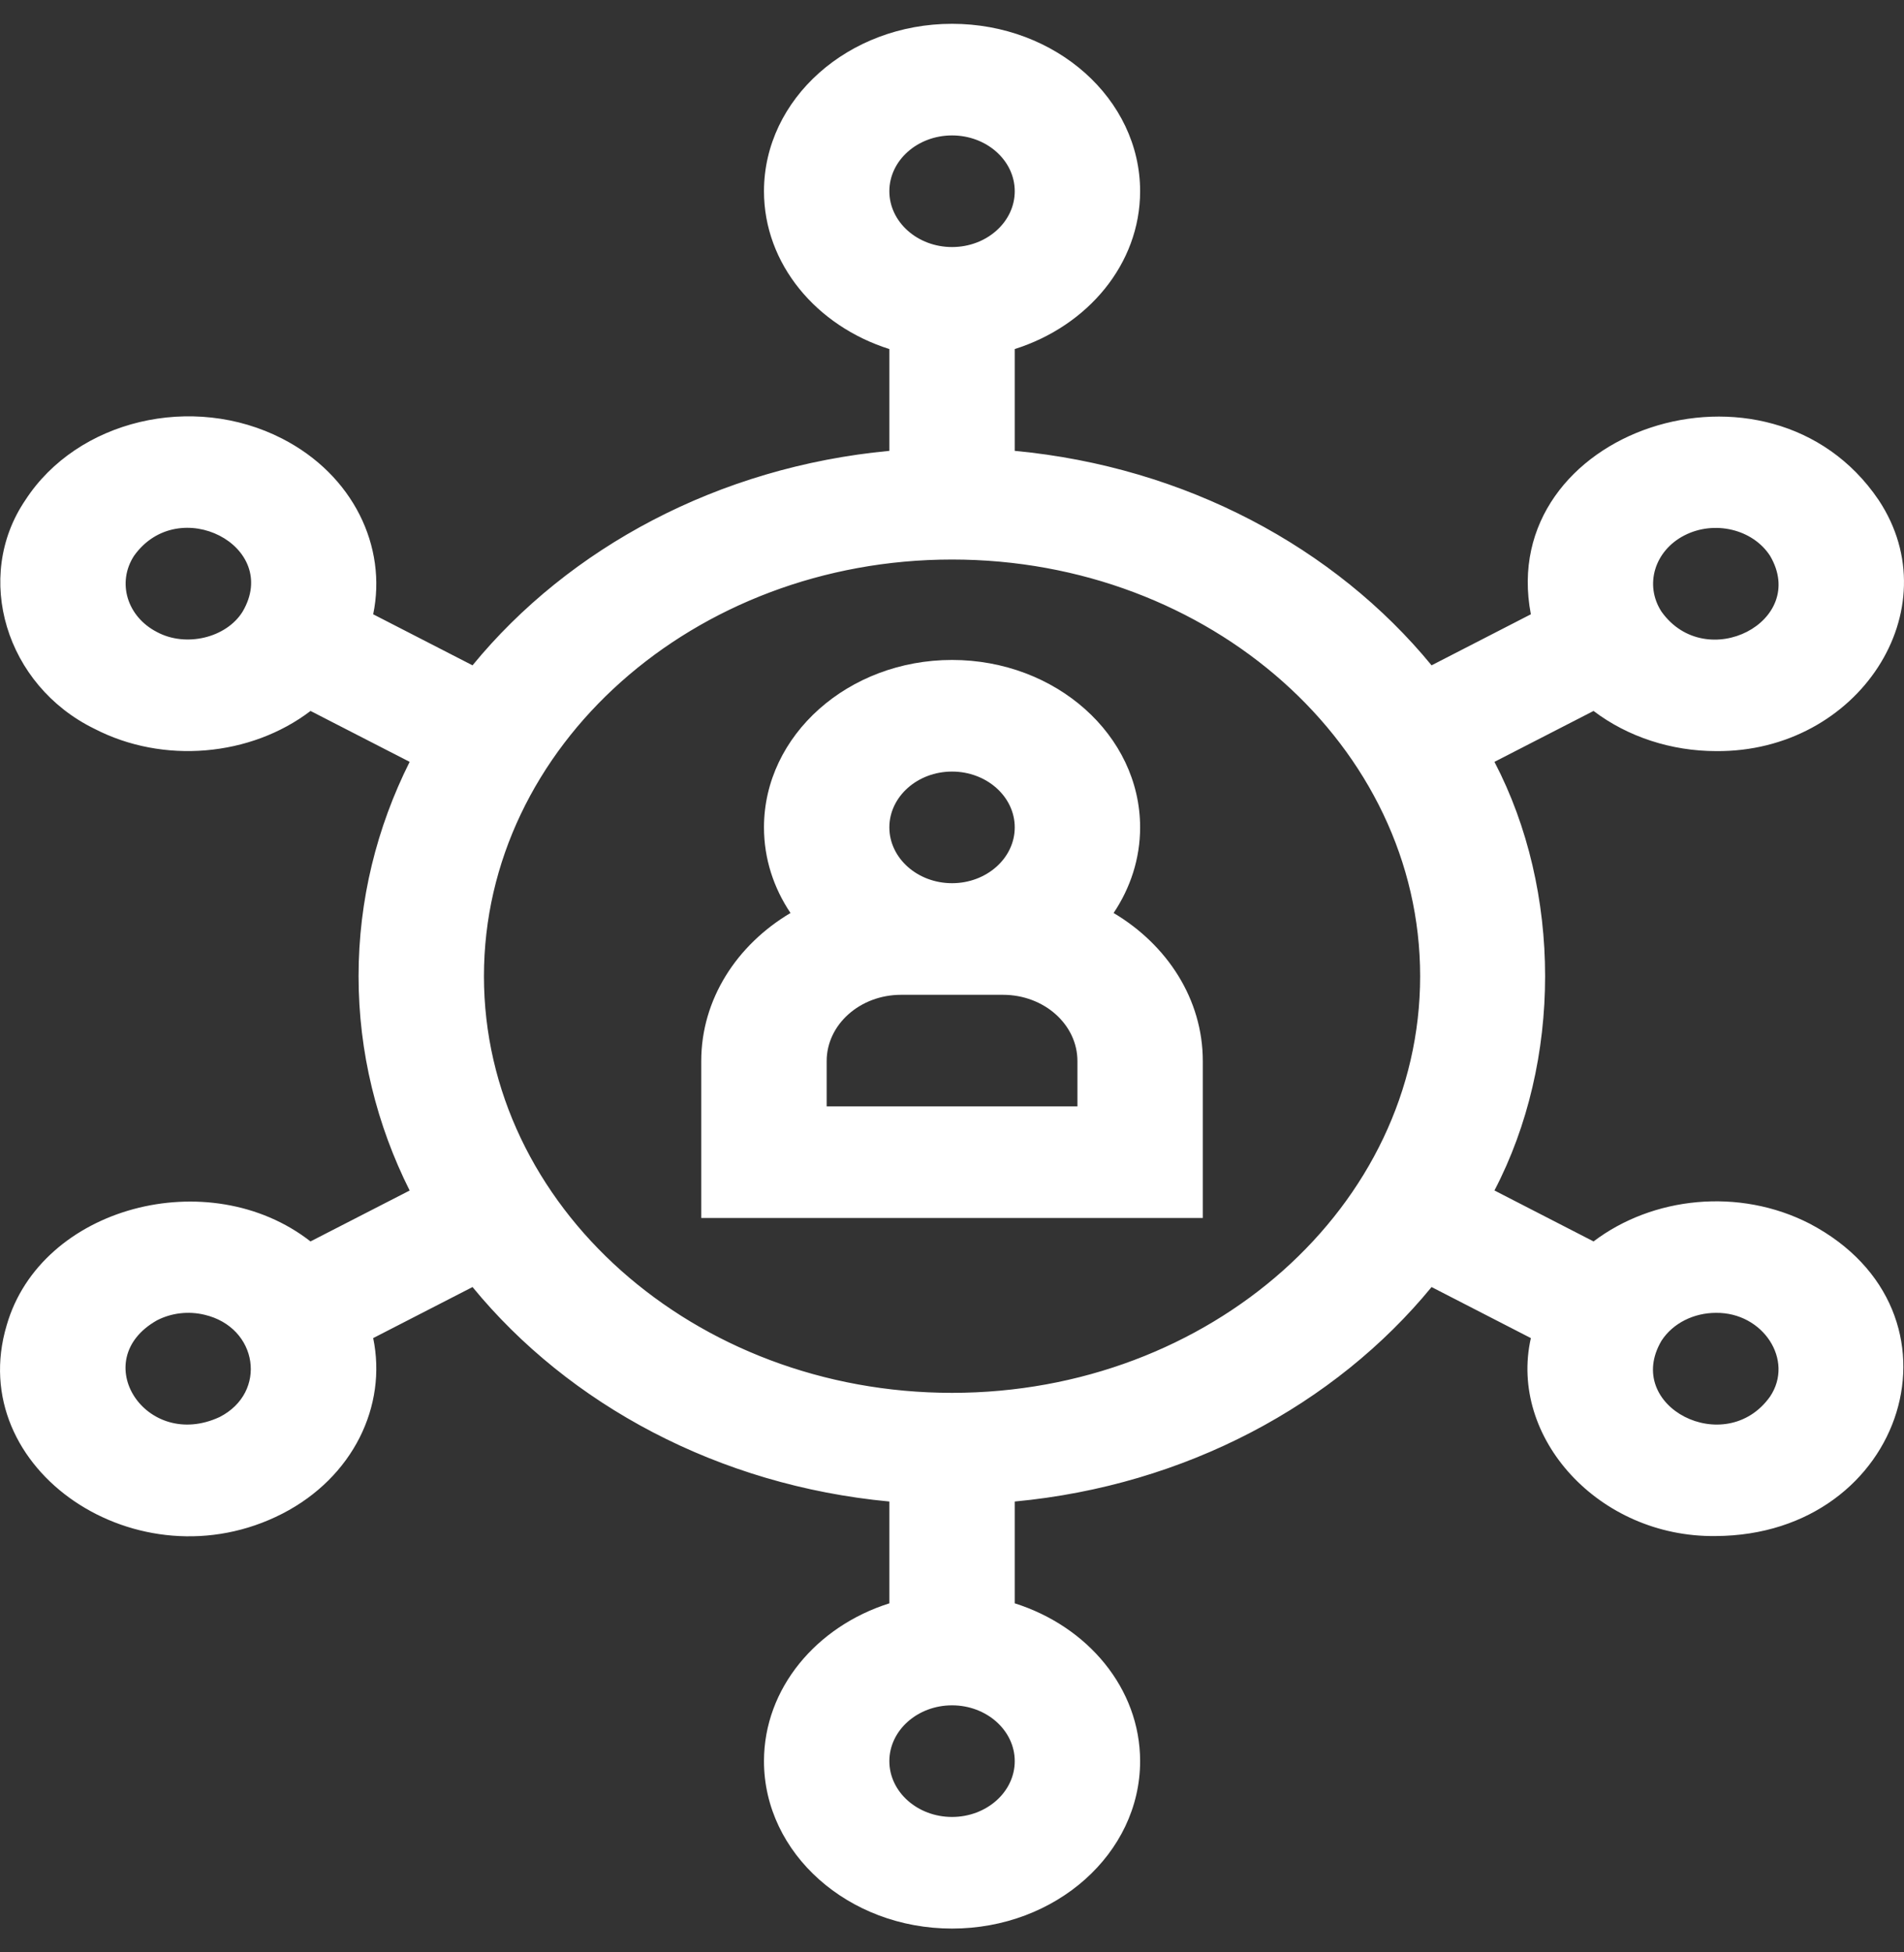 <svg width="40" height="41" viewBox="0 0 40 41" fill="none" xmlns="http://www.w3.org/2000/svg">
<rect x="0" y="0" width="40" height="41" fill="#333333" stroke="none"/>
<path d="M23.395 19.173C23.748 18.646 23.952 18.032 23.952 17.375C23.952 15.437 22.18 13.859 20.001 13.859C17.822 13.859 16.05 15.437 16.05 17.375C16.05 18.032 16.253 18.646 16.607 19.173C15.478 19.843 14.732 20.986 14.732 22.282V25.578H25.269V22.282C25.269 20.986 24.523 19.843 23.395 19.173ZM20.001 16.203C20.727 16.203 21.318 16.729 21.318 17.375C21.318 18.021 20.727 18.547 20.001 18.547C19.275 18.547 18.684 18.021 18.684 17.375C18.684 16.729 19.275 16.203 20.001 16.203ZM22.635 23.234H17.367V22.282C17.367 21.515 18.068 20.891 18.93 20.891H21.072C21.934 20.891 22.635 21.515 22.635 22.282V23.234Z" fill="white"/>
<path d="M38.021 25.698C36.534 24.934 34.716 25.131 33.478 26.07L31.396 25C32.815 22.282 32.815 18.718 31.396 15.999L33.478 14.93C34.199 15.477 35.117 15.773 36.052 15.773C39.041 15.801 40.996 12.804 39.467 10.5C37.167 7.106 31.42 9.043 32.161 12.9L30.075 13.972C28.049 11.504 24.909 9.805 21.318 9.468V7.33C22.851 6.846 23.952 5.543 23.952 4.016C23.952 2.077 22.18 0.5 20.001 0.5C17.822 0.5 16.05 2.077 16.05 4.016C16.05 5.543 17.151 6.846 18.684 7.33V9.468C15.093 9.805 11.952 11.504 9.927 13.972L7.84 12.9C8.136 11.477 7.419 9.977 5.932 9.213C4.045 8.244 1.624 8.821 0.534 10.5C-0.566 12.117 0.119 14.392 1.981 15.303C3.427 16.052 5.265 15.888 6.524 14.93L8.606 15.999C7.916 17.376 7.533 18.899 7.533 20.5C7.533 22.102 7.916 23.624 8.606 25.001L6.523 26.07C4.395 24.41 0.857 25.334 0.14 27.832C-0.765 30.864 2.91 33.335 5.932 31.787C7.419 31.023 8.136 29.523 7.84 28.1L9.927 27.028C11.952 29.496 15.093 31.195 18.684 31.532V33.67C17.151 34.154 16.05 35.457 16.05 36.984C16.05 38.923 17.822 40.5 20.001 40.5C22.18 40.5 23.952 38.923 23.952 36.984C23.952 35.457 22.851 34.154 21.318 33.67V31.532C24.909 31.195 28.049 29.496 30.075 27.028L32.161 28.1C31.689 30.188 33.591 32.287 36.039 32.257C40.041 32.241 41.514 27.537 38.021 25.698ZM35.387 11.243C36.016 10.92 36.823 11.112 37.186 11.672C37.997 13.05 35.841 14.158 34.905 12.844C34.542 12.284 34.758 11.566 35.387 11.243ZM5.097 12.844C4.755 13.396 3.904 13.599 3.298 13.273C2.669 12.95 2.452 12.232 2.816 11.672C3.752 10.358 5.908 11.466 5.097 12.844ZM4.615 29.757C3.065 30.478 1.821 28.56 3.298 27.727C3.603 27.57 3.96 27.529 4.297 27.61C5.423 27.874 5.625 29.241 4.615 29.757ZM20.001 2.844C20.727 2.844 21.318 3.369 21.318 4.016C21.318 4.662 20.727 5.188 20.001 5.188C19.275 5.188 18.684 4.662 18.684 4.016C18.684 3.369 19.275 2.844 20.001 2.844ZM20.001 38.156C19.275 38.156 18.684 37.63 18.684 36.984C18.684 36.338 19.275 35.812 20.001 35.812C20.727 35.812 21.318 36.338 21.318 36.984C21.318 37.63 20.727 38.156 20.001 38.156ZM20.001 29.25C14.578 29.25 10.167 25.325 10.167 20.5C10.167 15.675 14.578 11.75 20.001 11.75C25.423 11.75 29.835 15.675 29.835 20.5C29.835 25.325 25.423 29.25 20.001 29.25ZM37.186 29.328C36.25 30.642 34.094 29.534 34.905 28.156C35.148 27.781 35.592 27.57 36.048 27.57C37.04 27.557 37.698 28.565 37.186 29.328Z" fill="white"/>
</svg>
